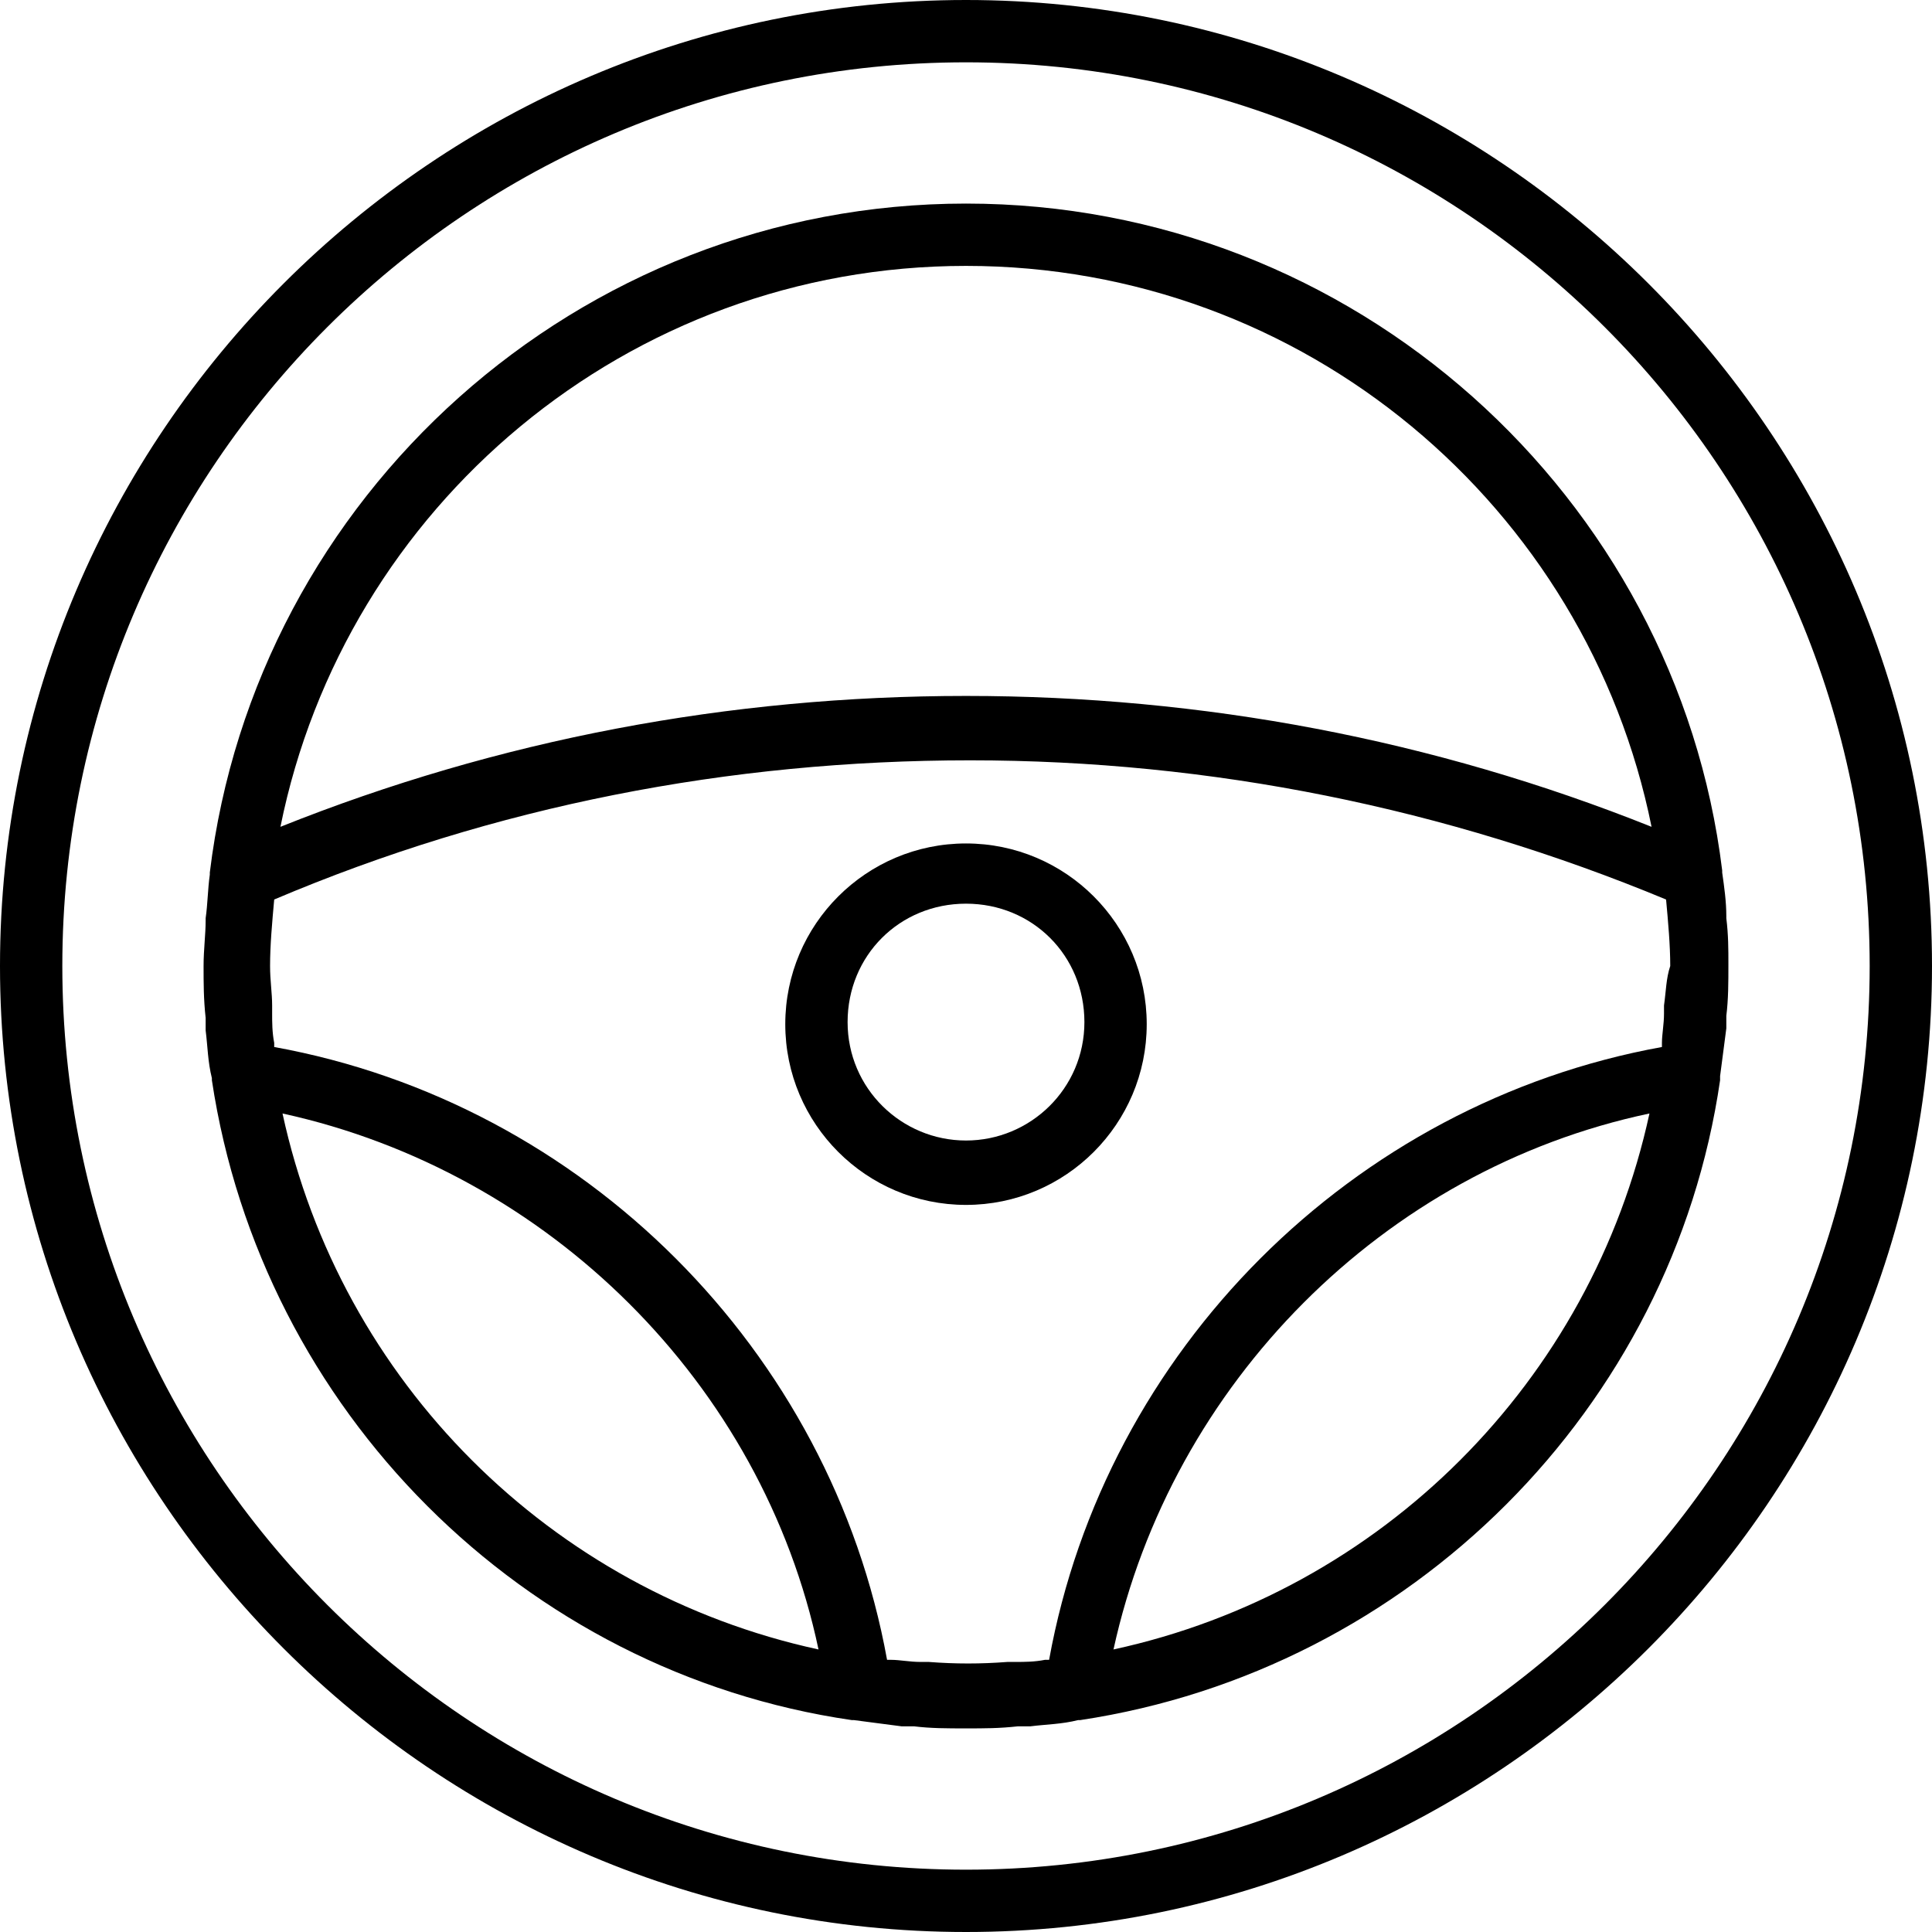 <svg width="70" height="70" viewBox="0 0 70 70" fill="none" xmlns="http://www.w3.org/2000/svg">
<path d="M35 30.56C31.387 30.56 28.452 33.495 28.452 37.108C28.452 40.721 31.387 43.656 35 43.656C38.613 43.656 41.548 40.721 41.548 37.108C41.548 33.495 38.613 30.56 35 30.56ZM35 41.323C32.667 41.323 30.71 39.441 30.71 37.033C30.71 34.624 32.591 32.742 35 32.742C37.409 32.742 39.29 34.624 39.29 37.033C39.29 39.441 37.333 41.323 35 41.323Z" fill="black"/>
<path d="M62.322 38.989C62.398 38.387 62.473 37.86 62.548 37.258C62.548 37.107 62.548 36.957 62.548 36.806C62.623 36.204 62.623 35.602 62.623 34.924C62.623 34.398 62.623 33.871 62.548 33.269V33.193C62.548 32.666 62.473 32.139 62.398 31.613C62.398 31.613 62.398 31.613 62.398 31.537C60.742 17.989 49.075 7.376 35 7.376C20.925 7.376 9.258 17.989 7.602 31.613C7.602 31.613 7.602 31.613 7.602 31.688C7.527 32.215 7.527 32.742 7.451 33.269V33.344C7.451 33.871 7.376 34.398 7.376 35C7.376 35.602 7.376 36.204 7.451 36.881C7.451 37.032 7.451 37.182 7.451 37.333C7.527 37.935 7.527 38.462 7.677 39.064V39.139C9.484 51.107 18.968 60.591 30.86 62.322H30.935C31.538 62.398 32.064 62.473 32.666 62.548C32.817 62.548 32.968 62.548 33.118 62.548C33.72 62.623 34.322 62.623 35 62.623C35.677 62.623 36.204 62.623 36.882 62.548C37.032 62.548 37.183 62.548 37.333 62.548C37.935 62.473 38.462 62.473 39.064 62.322H39.14C51.107 60.516 60.591 51.032 62.322 39.139C62.322 39.064 62.322 38.989 62.322 38.989ZM60.29 36.43C60.29 36.505 60.29 36.656 60.29 36.731C60.29 37.107 60.215 37.483 60.215 37.785C60.215 37.86 60.215 37.86 60.215 37.935C49 39.967 40.043 48.924 38.011 60.139C37.935 60.139 37.935 60.139 37.86 60.139C37.484 60.215 37.107 60.215 36.806 60.215C36.731 60.215 36.581 60.215 36.505 60.215C35.527 60.29 34.623 60.29 33.645 60.215C33.57 60.215 33.419 60.215 33.344 60.215C32.968 60.215 32.591 60.139 32.29 60.139C32.215 60.139 32.215 60.139 32.14 60.139C30.107 48.924 21.15 39.967 9.935 37.935C9.935 37.86 9.935 37.86 9.935 37.785C9.86 37.408 9.86 37.032 9.86 36.731C9.86 36.656 9.86 36.505 9.86 36.43C9.86 35.978 9.785 35.526 9.785 35C9.785 34.247 9.86 33.419 9.935 32.591C17.914 29.204 26.419 27.548 35.15 27.548C43.882 27.548 52.387 29.279 60.365 32.591C60.441 33.419 60.516 34.247 60.516 35C60.365 35.451 60.365 35.903 60.29 36.43ZM35 9.634C47.269 9.634 57.505 18.365 59.839 29.957C51.935 26.795 43.581 25.215 35 25.215C26.419 25.215 18.064 26.795 10.161 29.957C12.495 18.365 22.731 9.634 35 9.634ZM10.236 40.344C19.871 42.451 27.623 50.129 29.656 59.763C19.946 57.656 12.344 50.053 10.236 40.344ZM40.344 59.763C42.452 50.129 50.129 42.376 59.763 40.344C57.656 50.053 50.054 57.656 40.344 59.763Z" fill="black"/>
<path d="M35 0C15.731 0 0 15.731 0 35C0 54.269 15.731 70 35 70C54.269 70 70 54.269 70 35C70 15.731 54.269 0 35 0ZM35 67.742C16.936 67.742 2.258 53.065 2.258 35C2.258 16.936 16.936 2.258 35 2.258C53.065 2.258 67.742 16.936 67.742 35C67.742 53.065 53.065 67.742 35 67.742Z" fill="black"/>
</svg>
